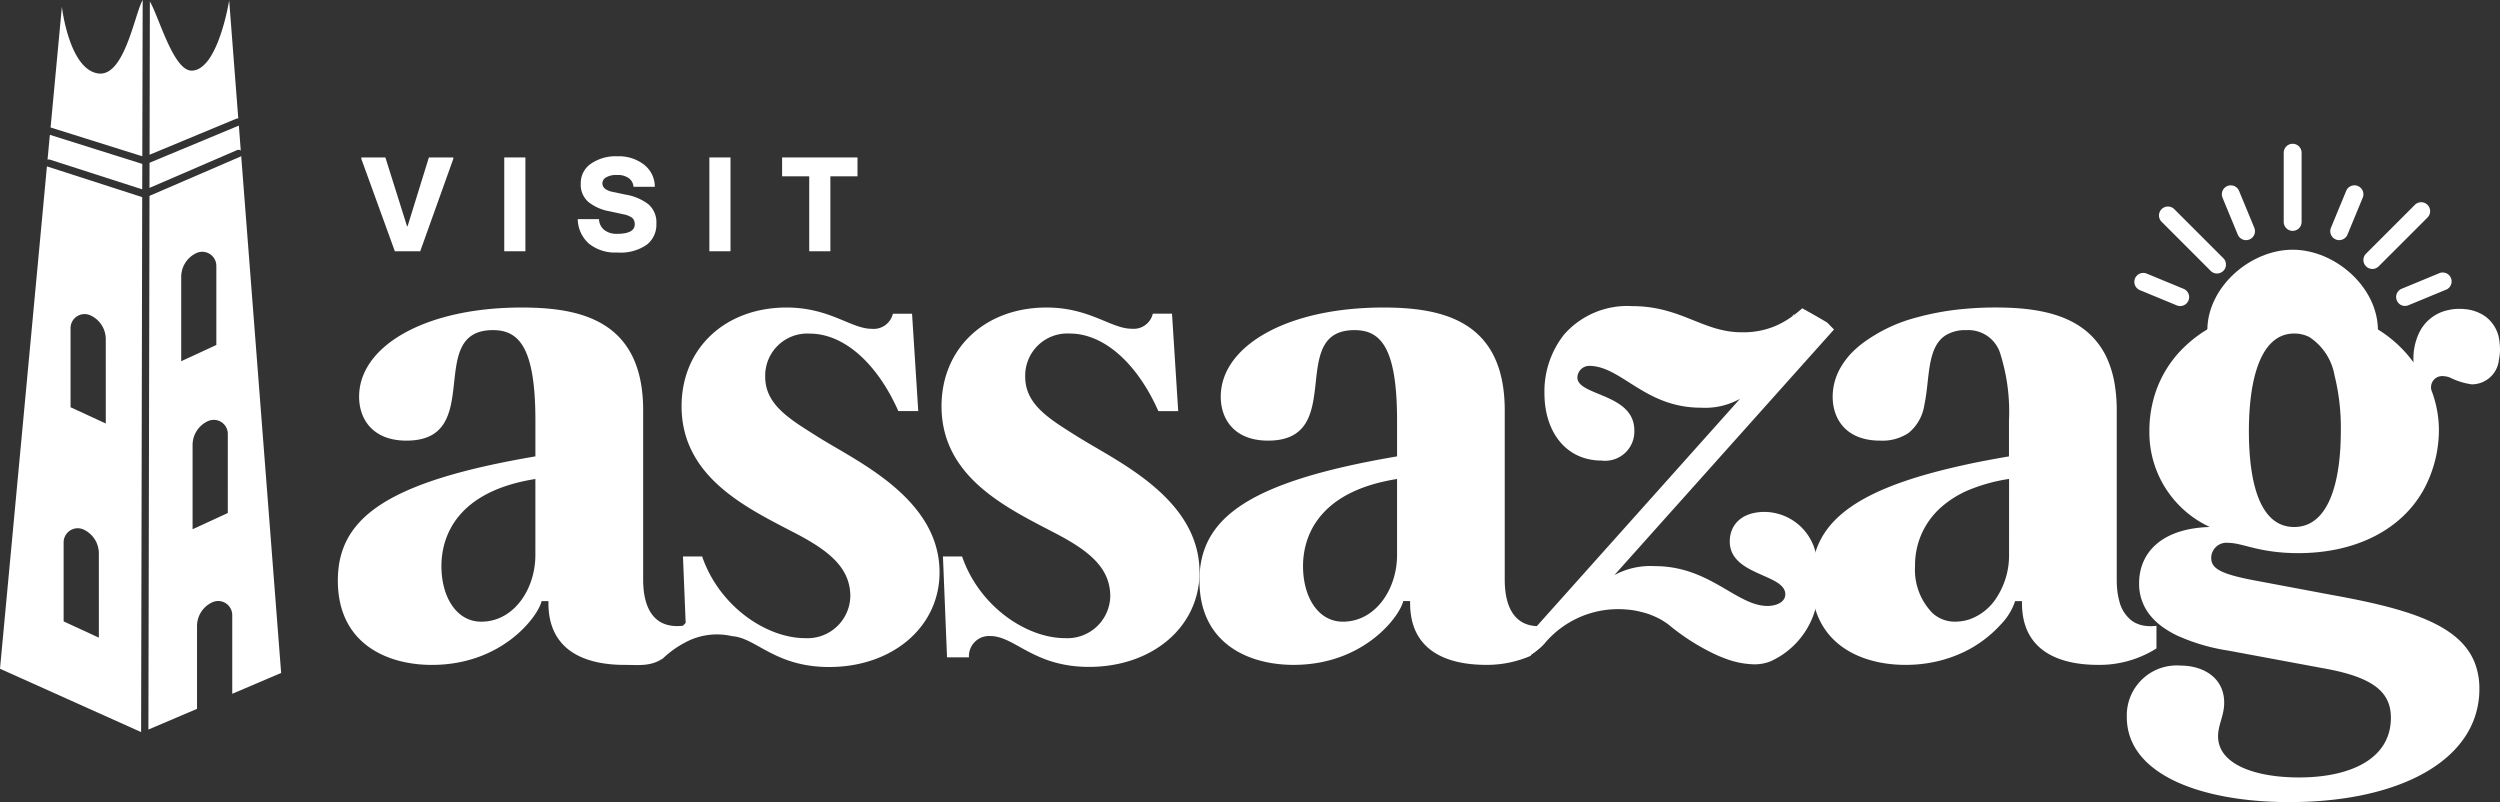 <?xml version="1.0" encoding="UTF-8"?> <svg xmlns="http://www.w3.org/2000/svg" xmlns:xlink="http://www.w3.org/1999/xlink" width="229.536" height="73.643" viewBox="0 0 229.536 73.643"><rect x="0" y="0" width="229.536" height="73.643" fill="#333333" stroke="none"/><defs><clipPath id="clip-path"><rect id="Rectangle_3" data-name="Rectangle 3" width="229.536" height="73.643" fill="none"></rect></clipPath></defs><g id="Group_2" data-name="Group 2" transform="translate(0 0)"><g id="Group_1" data-name="Group 1" transform="translate(0 0)" clip-path="url(#clip-path)"><path id="Path_1" data-name="Path 1" d="M302.83,41.658c0-3.962,3.938-7.4,7.831-7.4s7.831,3.441,7.831,7.4Z" transform="translate(-100.164 -11.331)" fill="#fff"></path><path id="Path_2" data-name="Path 2" d="M314.129,27.721a.821.821,0,0,1-.821-.821V20.548a.821.821,0,1,1,1.642,0V26.9a.821.821,0,0,1-.821.821" transform="translate(-103.63 -6.525)" fill="#fff"></path><path id="Path_3" data-name="Path 3" d="M320.513,30.456a.821.821,0,0,1-.758-1.135l1.4-3.388a.821.821,0,1,1,1.518.628l-1.4,3.388a.82.82,0,0,1-.759.507" transform="translate(-105.741 -8.409)" fill="#fff"></path><path id="Path_4" data-name="Path 4" d="M325.062,33.866a.821.821,0,0,1-.581-1.4l4.491-4.491a.821.821,0,0,1,1.161,1.161l-4.491,4.491a.819.819,0,0,1-.581.241" transform="translate(-107.246 -9.173)" fill="#fff"></path><path id="Path_5" data-name="Path 5" d="M301.534,34.493a.819.819,0,0,1-.581-.241l-4.491-4.491a.822.822,0,1,1,1.162-1.162l4.491,4.491a.821.821,0,0,1-.581,1.4" transform="translate(-97.978 -9.38)" fill="#fff"></path><path id="Path_6" data-name="Path 6" d="M297.024,40.483a.828.828,0,0,1-.314-.062l-3.388-1.4a.821.821,0,1,1,.628-1.518l3.388,1.4a.821.821,0,0,1-.315,1.58" transform="translate(-96.851 -12.383)" fill="#fff"></path><path id="Path_7" data-name="Path 7" d="M307.039,30.46a.822.822,0,0,1-.759-.507l-1.4-3.387a.821.821,0,0,1,1.517-.629l1.4,3.387a.821.821,0,0,1-.758,1.136" transform="translate(-100.82 -8.412)" fill="#fff"></path><path id="Path_8" data-name="Path 8" d="M329.555,40.47a.821.821,0,0,1-.315-1.58l3.386-1.4A.821.821,0,1,1,333.256,39l-3.386,1.4a.817.817,0,0,1-.315.063" transform="translate(-108.732 -12.378)" fill="#fff"></path><path id="Path_9" data-name="Path 9" d="M55.774,21.6,53.82,27.911h-.054L51.779,21.6H49.57v.127l3.079,8.486h2.329l3.038-8.486V21.6Z" transform="translate(-16.396 -7.144)" fill="#fff"></path><rect id="Rectangle_1" data-name="Rectangle 1" width="1.941" height="8.613" transform="translate(46.298 14.456)" fill="#fff"></rect><path id="Path_10" data-name="Path 10" d="M85.745,25.844a4.681,4.681,0,0,0-2.081-.883l-1.171-.248a1.676,1.676,0,0,1-.763-.321.664.664,0,0,1-.207-.482.634.634,0,0,1,.335-.529,1.8,1.8,0,0,1,1.017-.221,1.7,1.7,0,0,1,1.1.308,1.1,1.1,0,0,1,.408.776h1.954a2.563,2.563,0,0,0-.97-2.021A3.772,3.772,0,0,0,82.9,21.44a4,4,0,0,0-2.436.689,2.127,2.127,0,0,0-.924,1.78,2.1,2.1,0,0,0,.7,1.727,4.306,4.306,0,0,0,1.954.857l1.258.274a1.987,1.987,0,0,1,.81.328.767.767,0,0,1,.234.582c0,.589-.542.883-1.613.883a1.845,1.845,0,0,1-1.171-.341,1.336,1.336,0,0,1-.5-1.011H79.26a3.091,3.091,0,0,0,1.017,2.242,3.8,3.8,0,0,0,2.61.823,4.2,4.2,0,0,0,2.717-.716,2.333,2.333,0,0,0,.877-1.927,2.189,2.189,0,0,0-.736-1.787" transform="translate(-26.216 -7.091)" fill="#fff"></path><rect id="Rectangle_2" data-name="Rectangle 2" width="1.941" height="8.613" transform="translate(65.13 14.456)" fill="#fff"></rect><path id="Path_11" data-name="Path 11" d="M107.3,21.6v1.733h2.49v6.88h1.941v-6.88h2.49V21.6Z" transform="translate(-35.491 -7.144)" fill="#fff"></path><path id="Path_12" data-name="Path 12" d="M90.567,54.156c-2.583-1.64-4.979-2.958-4.979-5.608a3.865,3.865,0,0,1,4.1-3.962c3.025,0,6.11,2.577,8.125,7.114h1.827l-.569-8.941h-1.76a1.813,1.813,0,0,1-1.954,1.385c-1.887,0-3.841-1.954-7.81-1.954-5.608,0-9.637,3.714-9.637,9.068,0,6.425,5.856,9.262,10.079,11.464,3.212,1.64,5.414,3.212,5.414,5.983a3.932,3.932,0,0,1-4.156,3.841c-3.527,0-7.87-2.9-9.45-7.5h-1.76l.248,6.1-.248.261c-2.771.315-3.654-1.767-3.654-4.223V51.64c0-8.252-5.735-9.45-11.15-9.45-8.948,0-14.931,3.587-14.931,8.185,0,2.081,1.265,4.036,4.35,4.036,7.308,0,1.633-10.146,7.937-10.146,2.389,0,3.9,1.579,3.9,8.319v3.273C50.821,58.185,46.35,61.524,46.35,67.26c0,5.856,4.6,7.743,8.627,7.743,6.485,0,9.764-4.471,10.079-5.856h.629v.187c0,4.35,3.34,5.668,6.994,5.668,1.338,0,2.4.167,3.547-.616a.62.62,0,0,1,.094-.094,9.211,9.211,0,0,1,1.713-1.238l.315-.167a6.109,6.109,0,0,1,4.2-.522c2.188.134,3.928,2.831,8.908,2.831,5.789,0,10.139-3.654,10.139-8.693,0-6.739-7.5-10.146-11.022-12.347M64.486,64.924c0,3.092-1.954,6.11-4.972,6.11-2.269,0-3.654-2.262-3.654-5.1,0-2.771,1.446-6.866,8.627-8Z" transform="translate(-15.331 -13.955)" fill="#fff"></path><path id="Path_13" data-name="Path 13" d="M141.832,54.156c-2.583-1.64-4.979-2.958-4.979-5.608a3.871,3.871,0,0,1,4.1-3.969c3.025,0,6.11,2.583,8.125,7.121H150.9l-.569-8.948h-1.76a1.807,1.807,0,0,1-1.954,1.385c-1.887,0-3.841-1.947-7.81-1.947-5.608,0-9.637,3.714-9.637,9.068,0,6.425,5.856,9.256,10.079,11.464,3.212,1.64,5.414,3.212,5.414,5.983a3.936,3.936,0,0,1-4.156,3.841c-3.527,0-7.87-2.9-9.45-7.5H129.3l.375,9.262h2.014a1.844,1.844,0,0,1,1.954-1.954c2.269,0,3.969,2.831,9.068,2.831,5.8,0,10.146-3.654,10.146-8.687,0-6.746-7.5-10.146-11.022-12.347" transform="translate(-42.724 -13.955)" fill="#fff"></path><path id="Path_14" data-name="Path 14" d="M195.539,71.442h-.007c-2.208-.094-2.945-2.014-2.945-4.25V51.64c0-8.252-5.729-9.45-11.143-9.45-8.948,0-14.931,3.587-14.931,8.185,0,2.081,1.258,4.036,4.343,4.036,7.308,0,1.64-10.146,7.937-10.146,2.4,0,3.908,1.579,3.908,8.319v3.273c-13.673,2.329-18.143,5.668-18.143,11.4,0,5.856,4.6,7.743,8.633,7.743,6.485,0,9.758-4.471,10.079-5.856h.629v.187c0,4.35,3.333,5.668,6.987,5.668a10.088,10.088,0,0,0,3.634-.649c.007-.007.02-.007.033-.013a4.774,4.774,0,0,0,.462-.194l-.054-.054a7.225,7.225,0,0,0,.977-.763q.151-.141.3-.3V71.416a4.219,4.219,0,0,1-.7.027M182.7,64.924c0,3.092-1.954,6.11-4.979,6.11-2.269,0-3.654-2.262-3.654-5.1,0-2.771,1.452-6.866,8.633-8Z" transform="translate(-54.43 -13.955)" fill="#fff"></path><path id="Path_15" data-name="Path 15" d="M4.377,15.3a.209.209,0,0,1-.067-.033L0,61.4l12.956,5.816.1-49.116Zm4.7,43.246L5.842,57.053V49.8a1.3,1.3,0,0,1,1.292-1.3,1.325,1.325,0,0,1,.542.12,2.419,2.419,0,0,1,1.4,2.188Zm.636-19.662L6.478,37.39V30.129A1.288,1.288,0,0,1,7.77,28.838a1.325,1.325,0,0,1,.542.12,2.41,2.41,0,0,1,1.4,2.182Zm16.1,22.9L22.145,14.315a.227.227,0,0,1-.107.08l-8.312,3.587-.1,49,4.464-1.9V57.488a2.4,2.4,0,0,1,1.4-2.188,1.325,1.325,0,0,1,.542-.12,1.3,1.3,0,0,1,1.292,1.292V63.7Zm-9.175-36.36a2.413,2.413,0,0,1,1.392-2.188,1.325,1.325,0,0,1,.542-.12,1.3,1.3,0,0,1,1.292,1.3v7.255l-3.226,1.492ZM20.914,47.1l-3.232,1.492V40.857a2.412,2.412,0,0,1,1.4-2.188,1.325,1.325,0,0,1,.542-.12,1.288,1.288,0,0,1,1.292,1.292Zm1.017-35.57-8.2,3.413-.007,2.309L21.77,13.78a.35.35,0,0,1,.335.04Zm-17.353.85-.214,2.282a.334.334,0,0,1,.214-.007l8.479,2.73.007-2.336ZM9.035,6.746C6.344,6.4,5.682.622,5.682.622L4.645,11.705l8.419,2.643L13.1,0c-.743,1.3-1.673,7.054-4.062,6.746M21.041.033s-1.024,6.451-3.453,6.451c-1.666,0-2.985-4.912-3.828-6.351l-.027,14.074L21.69,10.9a.362.362,0,0,1,.187-.02Z" transform="translate(0 0)" fill="#fff"></path><path id="Path_16" data-name="Path 16" d="M231.026,60.893c-2.208,0-3.212,1.265-3.212,2.71,0,3.152,5.1,2.965,5.1,4.852,0,.689-.756,1.071-1.64,1.071-2.831,0-5.287-3.654-10.326-3.654a6.979,6.979,0,0,0-3.721.816L235.724,46l1.66-1.854-.114-.12-.515-.522q-1.144-.683-2.289-1.305c-.248.221-.489.422-.729.6-.06.047-.114.087-.174.127a7.871,7.871,0,0,1-1.626.924,7.529,7.529,0,0,1-3.052.549c-3.527,0-5.548-2.4-10.019-2.4a7.719,7.719,0,0,0-6.257,2.6A8.416,8.416,0,0,0,210.8,50c0,3.594,2.021,6.177,5.233,6.177a2.68,2.68,0,0,0,3.018-2.771c0-3.406-5.227-3.152-5.227-4.852a1.1,1.1,0,0,1,1.071-1.071c2.965,0,5.106,3.841,10.266,3.841a6.593,6.593,0,0,0,3.594-.816L210.1,71.38l-1.5,1.673.924.977h.007a7.225,7.225,0,0,0,.977-.763c.1-.1.2-.2.294-.3h.007v-.007a1.084,1.084,0,0,0,.12-.127,8.81,8.81,0,0,1,6.666-3.012c.228,0,.455.007.683.027s.448.04.663.074a6.4,6.4,0,0,1,.729.154,4.265,4.265,0,0,1,.522.141,4.875,4.875,0,0,1,.576.214c.187.074.368.161.542.248a5.086,5.086,0,0,1,.5.294,4.5,4.5,0,0,1,.448.321,20.312,20.312,0,0,0,4.156,2.65c.335.154.663.294.977.408a7.973,7.973,0,0,0,2.657.535,3.915,3.915,0,0,0,1.519-.281,7.473,7.473,0,0,0,4.109-4.792,9.243,9.243,0,0,0,.395-2.684,8.306,8.306,0,0,0-.381-2.543,4.87,4.87,0,0,0-4.658-3.694" transform="translate(-68.997 -13.892)" fill="#fff"></path><path id="Path_17" data-name="Path 17" d="M242.444,43.15a1.7,1.7,0,0,1-.08.154c.06-.04.114-.08.174-.127a.874.874,0,0,0-.094-.027M235.21,74.323c.335.154.663.294.977.408-.315-.12-.642-.254-.977-.408" transform="translate(-77.798 -14.272)" fill="#fff"></path><path id="Path_18" data-name="Path 18" d="M263.133,70.78a4.014,4.014,0,0,1-.857.214c0,1.011.033,1.974.107,2.884a10.749,10.749,0,0,0,1.071-.569q-.11-1.185-.321-2.53m16.524.669a3.8,3.8,0,0,1-.81-.087,2.75,2.75,0,0,1-.355-.114,2.38,2.38,0,0,1-.6-.328,3.235,3.235,0,0,1-1.1-1.727,6.569,6.569,0,0,1-.161-.756,8.327,8.327,0,0,1-.087-1.245V51.633a14.444,14.444,0,0,0-.161-2.235,9.635,9.635,0,0,0-.569-2.155,7.059,7.059,0,0,0-1.74-2.6c-2.175-2.041-5.474-2.456-8.673-2.456h-.007c-.924,0-1.814.04-2.67.114-.261.02-.515.047-.763.074a24.49,24.49,0,0,0-3.721.709,14.377,14.377,0,0,0-5.16,2.483,10.327,10.327,0,0,0-.8.709c0,.007,0,.007-.007.007a6.946,6.946,0,0,0-1.011,1.3,5.365,5.365,0,0,0-.8,2.791c0,2.081,1.258,4.036,4.343,4.036a4.323,4.323,0,0,0,2.643-.716,4.118,4.118,0,0,0,1.439-2.6c.5-2.309.2-5.173,1.894-6.318a3.4,3.4,0,0,1,1.961-.509,3.066,3.066,0,0,1,3.145,2.275,17.662,17.662,0,0,1,.763,6.043v3.273c-1.138.194-2.215.395-3.226.6q-2.118.442-3.888.924c-6.512,1.78-9.65,4.082-10.654,7.268a8.622,8.622,0,0,0-.375,2.6,8.973,8.973,0,0,0,.361,2.623C250.036,73.7,253.784,75,257.137,75a12.717,12.717,0,0,0,2.657-.268,11.763,11.763,0,0,0,2.59-.857,10.749,10.749,0,0,0,1.071-.569A11.045,11.045,0,0,0,265.89,71.3a5.624,5.624,0,0,0,1.325-2.155h.629v.187c0,4.343,3.34,5.668,6.994,5.668a9.775,9.775,0,0,0,5.354-1.512V71.416a5,5,0,0,1-.535.033m-13-6.525a7.079,7.079,0,0,1-1.144,3.9,4.866,4.866,0,0,1-2.376,1.954,4.014,4.014,0,0,1-.857.214,4.406,4.406,0,0,1-.6.04,3.014,3.014,0,0,1-2.055-.79,5.683,5.683,0,0,1-1.6-4.31,7.079,7.079,0,0,1,2.215-5.24,9.2,9.2,0,0,1,2.884-1.814,15.724,15.724,0,0,1,3.534-.95Z" transform="translate(-82.197 -13.955)" fill="#fff"></path><path id="Path_19" data-name="Path 19" d="M325.971,45.135a3.223,3.223,0,0,0-1.352-2.182,3.866,3.866,0,0,0-1.74-.609,5.051,5.051,0,0,0-.555-.033,4.376,4.376,0,0,0-1.084.127,3.8,3.8,0,0,0-2.583,2,5.472,5.472,0,0,0-.549,2.791,11.563,11.563,0,0,0-3.273-3.025,13,13,0,0,0-4.665-1.74,17.223,17.223,0,0,0-3.152-.274h-.047a16.607,16.607,0,0,0-4.926.729,12.827,12.827,0,0,0-2.871,1.278,11.379,11.379,0,0,0-1.988,1.5,10.327,10.327,0,0,0-2.971,4.972,11.072,11.072,0,0,0-.361,2.858,9.557,9.557,0,0,0,5.548,8.814c-4.477.127-6.492,2.4-6.492,5.167a4.573,4.573,0,0,0,1.3,3.266,5.417,5.417,0,0,0,.569.529c.127.1.254.2.395.294a8.741,8.741,0,0,0,1.325.756h.007a17.721,17.721,0,0,0,4.531,1.325l8.821,1.64c4.6.816,6.17,2.208,6.17,4.537,0,3.775-3.714,5.481-8.439,5.481-4.029,0-7.429-1.2-7.429-3.781,0-1.071.562-1.887.562-3.085,0-2.269-1.887-3.406-4.029-3.406a4.583,4.583,0,0,0-4.912,4.725c0,5.294,6.866,7.81,14.924,7.81,8.995,0,15.68-3.032,17.146-8.191a7.919,7.919,0,0,0,.3-2.2,6.429,6.429,0,0,0-.468-2.51c-1.446-3.453-6.164-4.872-13.07-6.117l-7.368-1.385c-2.9-.569-3.714-1.071-3.714-2.014a1.4,1.4,0,0,1,1.573-1.385c1.318,0,2.831.944,6.425.944,5.24,0,9.557-2.135,11.6-6a11.532,11.532,0,0,0,1.305-5.528,10.343,10.343,0,0,0-.629-3.279,1.023,1.023,0,0,1,1.011-1.446,1.867,1.867,0,0,1,.656.141,6.475,6.475,0,0,0,1.988.616,1.188,1.188,0,0,0,.221-.013A2.5,2.5,0,0,0,325.945,47v-.007a4.649,4.649,0,0,0,.1-.957,5.4,5.4,0,0,0-.074-.9M307.146,62.341c-3.212,0-4.156-4.216-4.156-8.814s1.011-8.948,4.156-8.948a3.027,3.027,0,0,1,1.392.321,5.29,5.29,0,0,1,2.316,3.527,19.821,19.821,0,0,1,.576,5.1c0,4.6-1.071,8.814-4.283,8.814" transform="translate(-96.509 -13.955)" fill="#fff"></path></g></g></svg> 